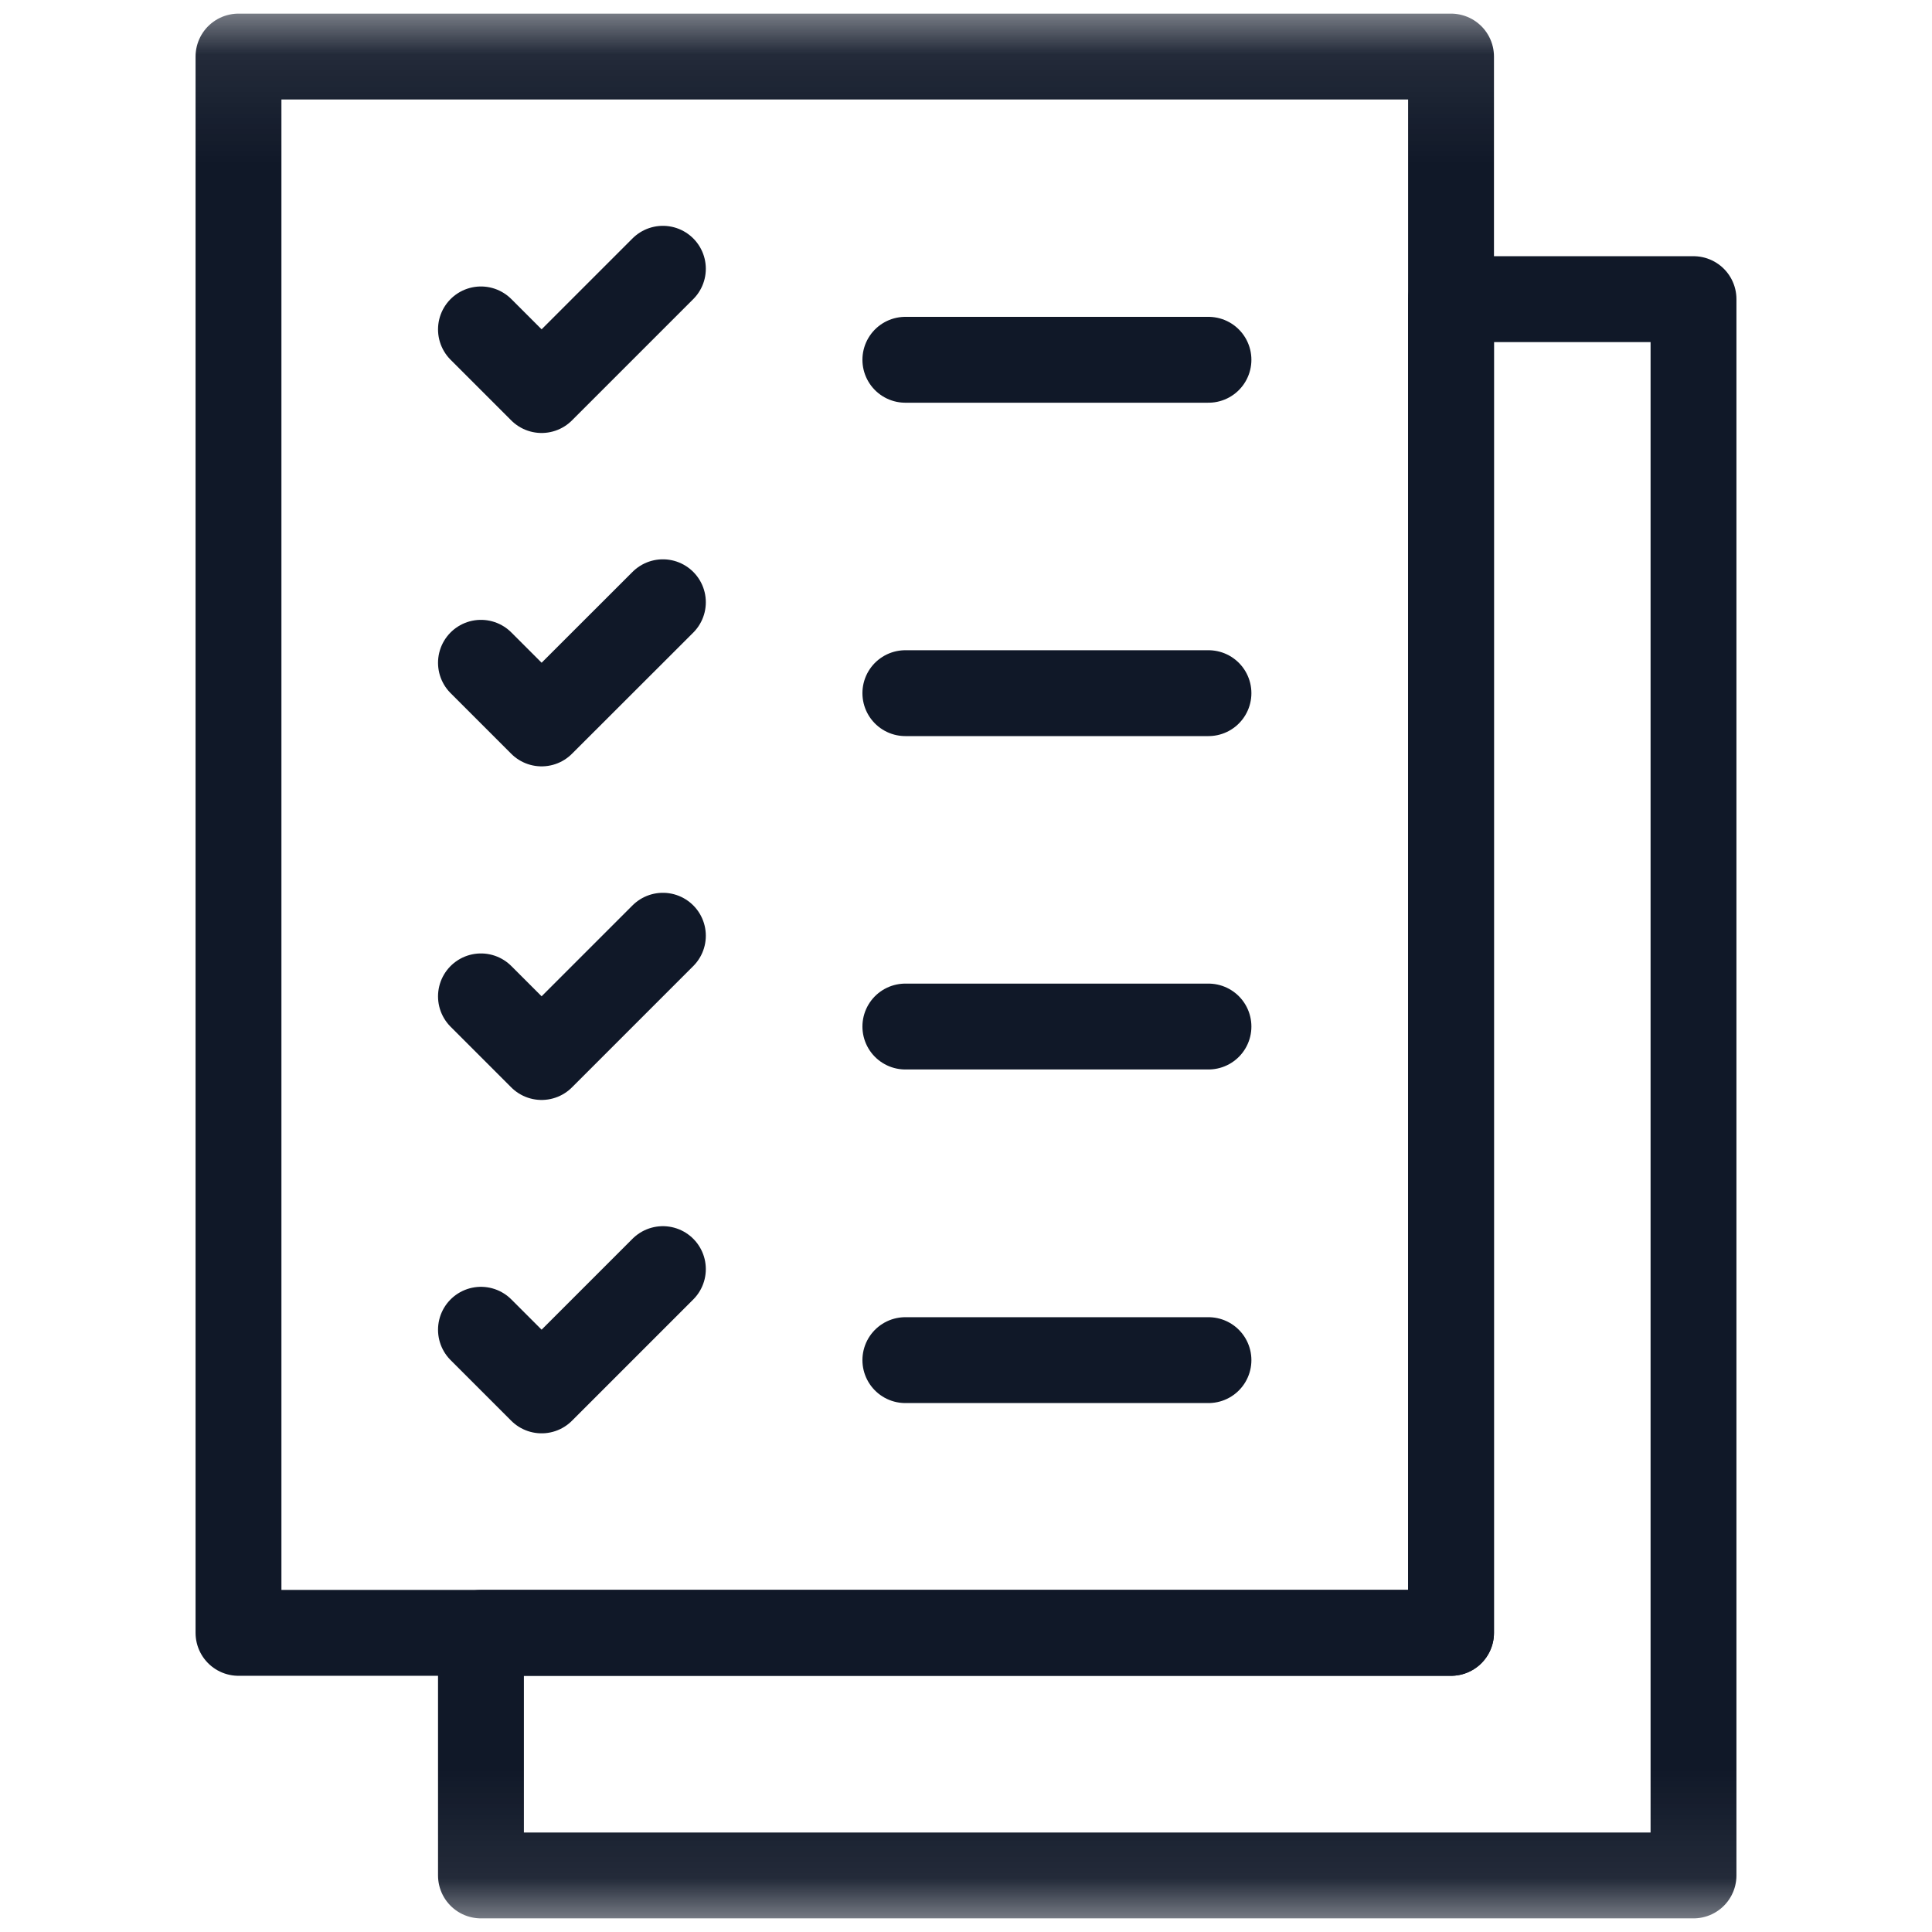 <?xml version="1.0" encoding="UTF-8"?> <svg xmlns="http://www.w3.org/2000/svg" width="18" height="18" viewBox="0 0 18 18" fill="none"><g clip-path="url(#clip0_2132_4294)"><mask id="mask0_2132_4294" style="mask-type:luminance" maskUnits="userSpaceOnUse" x="0" y="0" width="18" height="18"><path d="M17.6 17.6V0.4H0.4V17.6H17.6Z" fill="white" stroke="white" stroke-width="0.8"></path></mask><g mask="url(#mask0_2132_4294)"><path d="M2.222 15.213H13.519V0.527H2.222V15.213Z" stroke="#101828" stroke-width="0.8" stroke-miterlimit="10" stroke-linecap="round" stroke-linejoin="round"></path><path d="M15.778 2.787H13.519V15.213H4.481V17.473H15.778V2.787Z" stroke="#101828" stroke-width="0.8" stroke-miterlimit="10" stroke-linecap="round" stroke-linejoin="round"></path></g><path d="M4.481 3.069L5.046 3.634L6.176 2.504" stroke="#101828" stroke-width="0.8" stroke-miterlimit="10" stroke-linecap="round" stroke-linejoin="round"></path><path d="M4.481 12.389L5.046 12.954L6.176 11.824" stroke="#101828" stroke-width="0.8" stroke-miterlimit="10" stroke-linecap="round" stroke-linejoin="round"></path><path d="M4.481 9.283L5.046 9.848L6.176 8.718" stroke="#101828" stroke-width="0.8" stroke-miterlimit="10" stroke-linecap="round" stroke-linejoin="round"></path><path d="M4.481 6.175L5.046 6.74L6.176 5.611" stroke="#101828" stroke-width="0.8" stroke-miterlimit="10" stroke-linecap="round" stroke-linejoin="round"></path><path d="M11.259 3.352H8.435" stroke="#101828" stroke-width="0.8" stroke-miterlimit="10" stroke-linecap="round" stroke-linejoin="round"></path><path d="M11.259 6.458H8.435" stroke="#101828" stroke-width="0.8" stroke-miterlimit="10" stroke-linecap="round" stroke-linejoin="round"></path><path d="M11.259 9.564H8.435" stroke="#101828" stroke-width="0.8" stroke-miterlimit="10" stroke-linecap="round" stroke-linejoin="round"></path><path d="M11.259 12.672H8.435" stroke="#101828" stroke-width="0.8" stroke-miterlimit="10" stroke-linecap="round" stroke-linejoin="round"></path></g><defs><clipPath id="clip0_2132_4294"><rect width="18" height="18" fill="white"></rect></clipPath></defs></svg> 